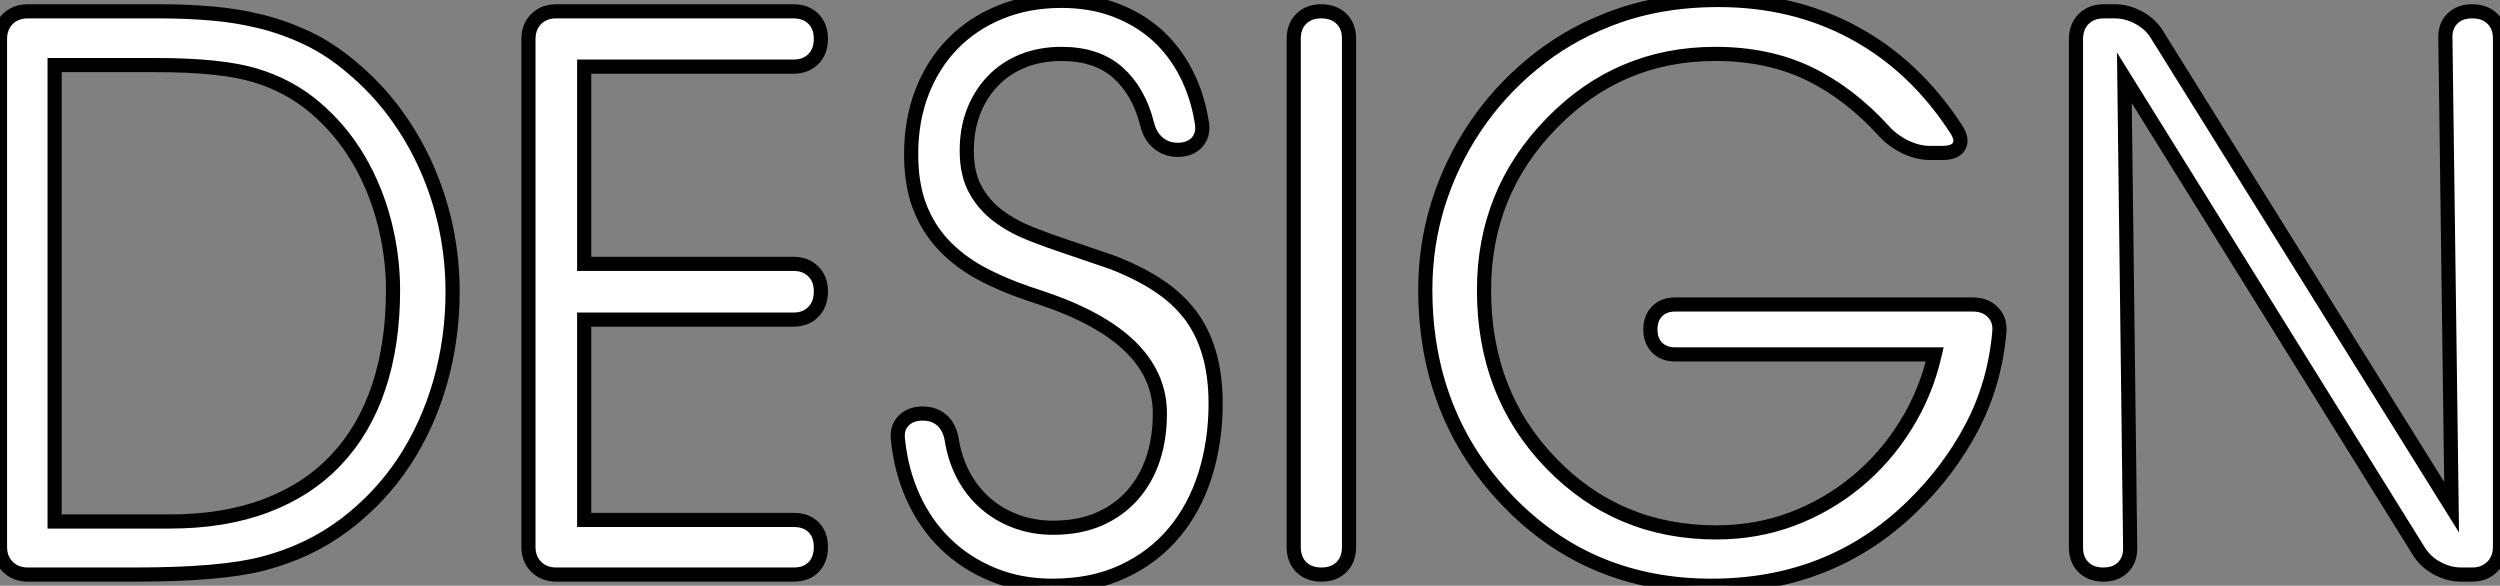<?xml version="1.0" standalone="no"?>
<svg xmlns="http://www.w3.org/2000/svg" viewBox="2.999 7.495 176.7 41.4"><rect x="2.999" y="7.495" width="176.7" height="41.4" fill="#808080" stroke="none"/><path d="M14.74-36.01L7.55-36.01L7.55-3.75L15.67-3.75Q19.55-3.75 22.50-4.87Q25.46-5.99 27.45-8.11Q29.45-10.23 30.46-13.26Q31.47-16.30 31.47-20.10L31.47-20.10Q31.47-22.48 30.86-24.88Q30.24-27.29 29.03-29.35Q27.81-31.42 25.99-32.98Q24.17-34.54 21.77-35.27L21.77-35.27Q19.36-36.01 14.74-36.01L14.74-36.01ZM3.69-1.97L3.69-37.84Q3.69-38.72 4.24-39.27Q4.79-39.81 5.66-39.81L5.66-39.81L15.01-39.81Q16.84-39.81 18.63-39.66Q20.43-39.51 22.13-39.09Q23.84-38.66 25.44-37.90Q27.04-37.13 28.49-35.90L28.49-35.90Q30.27-34.43 31.61-32.61Q32.95-30.79 33.85-28.75Q34.75-26.71 35.22-24.49Q35.68-22.26 35.68-19.99L35.68-19.99Q35.68-16.71 34.81-13.62Q33.93-10.53 32.24-7.96Q30.54-5.39 28.03-3.50Q25.51-1.61 22.26-0.77L22.26-0.77Q19.30 0 13.26 0L13.26 0L5.66 0Q4.79 0 4.24-0.55Q3.69-1.09 3.69-1.97L3.69-1.97ZM44.98-21.96L59.77-21.96Q60.65-21.96 61.18-21.42Q61.71-20.89 61.71-20.02L61.71-20.02Q61.71-19.11 61.18-18.57Q60.65-18.02 59.77-18.02L59.77-18.02L44.98-18.02L44.98-3.86L59.80-3.86Q60.68-3.86 61.20-3.34Q61.71-2.82 61.71-1.94L61.71-1.94Q61.71-1.07 61.20-0.53Q60.68 0 59.80 0L59.80 0L43.01 0Q42.14 0 41.59-0.55Q41.04-1.09 41.04-1.97L41.04-1.97L41.04-37.84Q41.04-38.72 41.59-39.27Q42.14-39.81 43.01-39.81L43.01-39.81L59.77-39.81Q60.65-39.81 61.18-39.28Q61.71-38.75 61.71-37.87L61.71-37.87Q61.71-36.97 61.18-36.44Q60.65-35.90 59.77-35.90L59.77-35.90L44.98-35.90L44.98-21.96ZM67.16-9.52L67.16-9.52Q67.05-10.34 67.54-10.86Q68.03-11.38 68.91-11.38L68.91-11.38Q69.75-11.38 70.29-10.88Q70.82-10.39 70.96-9.52L70.96-9.52Q71.18-8.15 71.79-7Q72.41-5.85 73.35-5.03Q74.29-4.21 75.51-3.76Q76.73-3.31 78.12-3.31L78.12-3.31Q79.95-3.31 81.35-3.91Q82.74-4.51 83.71-5.59Q84.68-6.67 85.18-8.15Q85.67-9.63 85.67-11.38L85.67-11.38Q85.67-16.76 77.30-19.55L77.30-19.55L76.32-19.88Q74.46-20.51 72.94-21.34Q71.42-22.18 70.34-23.34Q69.26-24.50 68.67-26.06Q68.09-27.62 68.09-29.72L68.09-29.72Q68.09-32.10 68.85-34.08Q69.62-36.07 71.01-37.50Q72.41-38.94 74.36-39.74Q76.32-40.55 78.72-40.55L78.72-40.55Q80.77-40.55 82.47-39.92Q84.16-39.29 85.44-38.16Q86.71-37.02 87.53-35.42Q88.35-33.82 88.65-31.86L88.65-31.86Q88.76-31.06 88.28-30.54Q87.80-30.02 86.93-30.02L86.93-30.02Q86.13-30.02 85.56-30.50Q84.98-30.98 84.77-31.83L84.77-31.83Q84.19-34.15 82.70-35.48Q81.21-36.80 78.72-36.80L78.72-36.80Q77.22-36.80 75.97-36.30Q74.73-35.79 73.86-34.88Q72.98-33.96 72.50-32.72Q72.02-31.47 72.02-29.97L72.02-29.97Q72.02-28.30 72.64-27.19Q73.25-26.09 74.27-25.33Q75.28-24.58 76.56-24.08Q77.85-23.57 79.19-23.13L79.19-23.13L82.30-22.07Q84.14-21.36 85.50-20.47Q86.87-19.58 87.79-18.39Q88.70-17.20 89.15-15.64Q89.61-14.08 89.61-12.09L89.61-12.09Q89.61-9.41 88.87-7.05Q88.13-4.70 86.68-2.97Q85.23-1.23 83.07-0.22Q80.91 0.79 78.07 0.79L78.07 0.79Q75.77 0.79 73.86 0Q71.94-0.79 70.52-2.17Q69.10-3.55 68.24-5.44Q67.38-7.33 67.16-9.52ZM99.04-37.87L99.04-1.94Q99.04-1.07 98.51-0.53Q97.97 0 97.10 0L97.10 0Q96.20 0 95.66-0.53Q95.13-1.07 95.13-1.94L95.13-1.94L95.13-37.87Q95.13-38.75 95.66-39.28Q96.20-39.81 97.07-39.81L97.07-39.81Q97.97-39.81 98.51-39.28Q99.04-38.75 99.04-37.87L99.04-37.87ZM120.34-17.31L120.34-17.34Q120.34-18.13 120.82-18.61Q121.30-19.09 122.09-19.09L122.09-19.09L143.12-19.09Q144.02-19.09 144.55-18.54Q145.09-17.99 145.00-17.12L145.00-17.12Q144.68-13.48 143.05-10.39Q141.42-7.30 138.82-4.79L138.82-4.79Q133.08 0.79 124.66 0.79L124.66 0.79Q116.02 0.79 110.25-5.22L110.25-5.22Q104.43-11.27 104.43-20.15L104.43-20.15Q104.43-23.27 105.34-26.20Q106.26-29.12 107.94-31.62Q109.62-34.13 111.99-36.08Q114.35-38.04 117.25-39.18L117.25-39.18Q120.78-40.61 125.15-40.61L125.15-40.61Q130.48-40.61 134.76-38.28Q139.04-35.96 141.94-31.50L141.94-31.50Q142.43-30.76 142.16-30.28Q141.89-29.80 140.98-29.80L140.98-29.80L140.11-29.80Q139.26-29.80 138.39-30.21Q137.51-30.63 136.88-31.31L136.88-31.31Q134.42-34.02 131.54-35.41Q128.65-36.80 124.93-36.80L124.93-36.80Q118.13-36.80 113.37-31.91L113.37-31.91Q108.58-27.02 108.58-20.10L108.58-20.10Q108.58-12.77 113.31-7.88L113.31-7.88Q118.04-2.98 124.99-2.98L124.99-2.98Q127.83-2.98 130.35-3.92Q132.86-4.87 134.90-6.55Q136.94-8.23 138.37-10.53Q139.81-12.82 140.44-15.56L140.44-15.56L122.09-15.56Q121.30-15.56 120.82-16.04Q120.34-16.52 120.34-17.31L120.34-17.31ZM176.97-4.76L176.53-37.90Q176.50-38.77 177.02-39.29Q177.54-39.81 178.42-39.81L178.42-39.81Q179.32-39.81 179.85-39.29Q180.39-38.77 180.39-37.90L180.39-37.90L180.39-1.97Q180.39-1.09 179.84-0.55Q179.29 0 178.42 0L178.42 0L177.65 0Q176.78 0 175.94-0.45Q175.11-0.90 174.64-1.67L174.64-1.67L153.84-35.11L154.25-1.91Q154.27-1.04 153.75-0.52Q153.23 0 152.36 0L152.36 0Q151.48 0 150.95-0.52Q150.42-1.04 150.42-1.91L150.42-1.91L150.42-37.84Q150.42-38.72 150.96-39.27Q151.51-39.81 152.39-39.81L152.39-39.81L153.15-39.81Q154.03-39.81 154.86-39.36Q155.70-38.91 156.16-38.14L156.16-38.14L176.97-4.76Z" fill="white" stroke="black" transform="translate(0 0) scale(1 1) translate(-0.691 48.105)"/></svg>